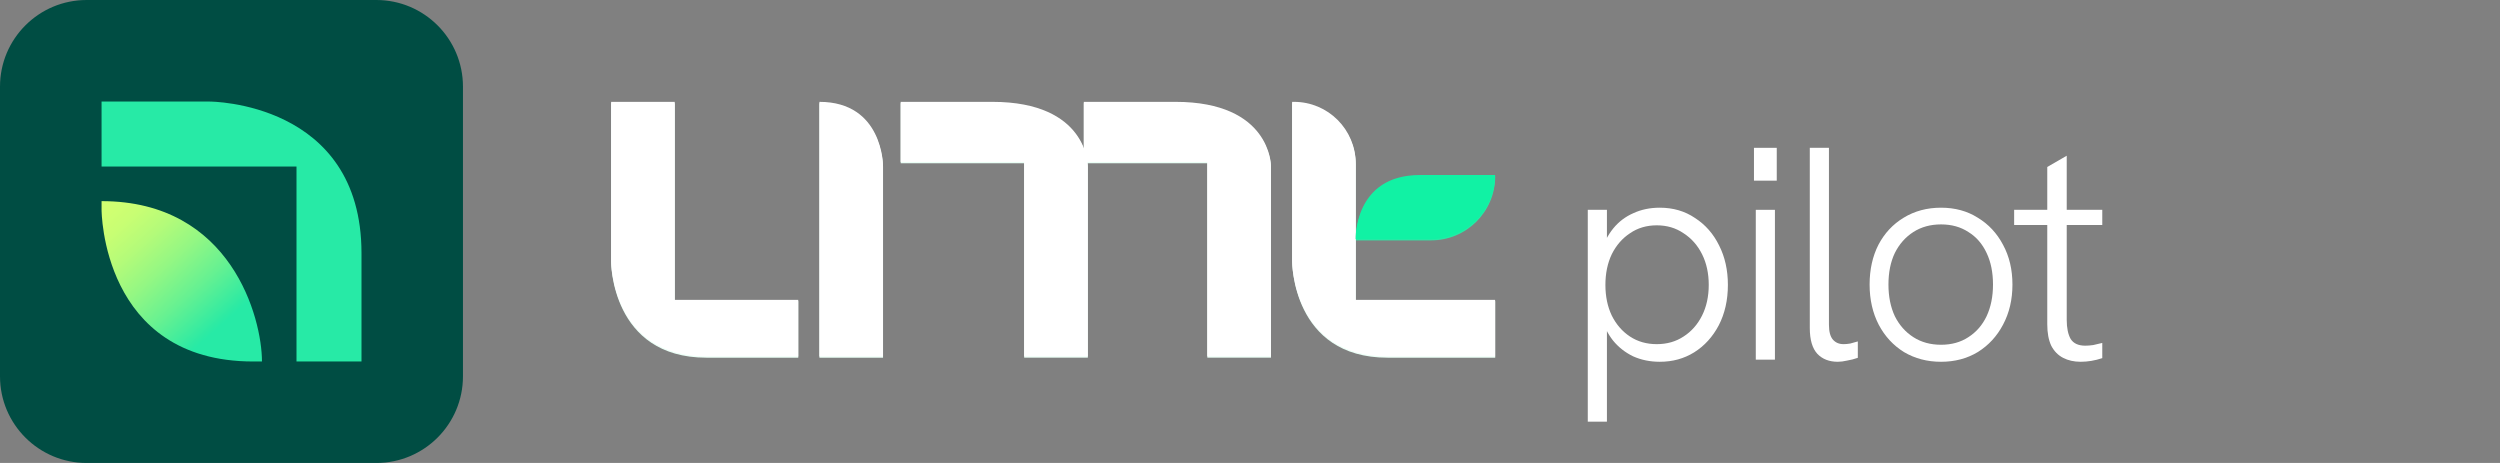 <svg width="270" height="50" viewBox="0 0 270 50" fill="none" xmlns="http://www.w3.org/2000/svg">
<rect x="0" y="0" width="270" height="50" fill="#808080" stroke="none"/>
<path d="M40.641 0H9.359C4.19 0 0 4.19 0 9.359V40.641C0 45.81 4.19 50 9.359 50H40.641C45.81 50 50 45.81 50 40.641V9.359C50 4.19 45.81 0 40.641 0Z" fill="#004D43"/>
<path d="M39.041 39.041V27.342C39.041 10.969 22.663 10.969 22.663 10.969H10.969V17.983H32.022V39.041H39.041Z" fill="#27EAA6"/>
<path d="M10.969 22.663C10.969 22.663 10.969 39.041 27.347 39.041H28.292C28.292 34.371 25.002 21.722 10.969 21.722V22.667V22.663Z" fill="url(#paint0_linear_1_156)"/>
<path d="M66 11.153V28.326C66 28.326 66 38.632 76.306 38.632C86.612 38.632 86.213 38.632 86.213 38.632V32.524H72.875V11.153H66.004H66Z" fill="#EBFFF6"/>
<path d="M117.486 38.632V18.02C117.486 18.02 117.486 11.149 107.18 11.149C96.874 11.149 97.274 11.149 97.274 11.149V17.636H110.612V38.627H117.482L117.486 38.632Z" fill="#EBFFF6"/>
<path d="M137.267 38.632V18.02C137.267 18.02 137.267 11.149 126.961 11.149C116.655 11.149 117.055 11.149 117.055 11.149V17.636H130.393V38.627H137.263L137.267 38.632Z" fill="#EBFFF6"/>
<path d="M88.498 11.153V38.632H95.368V18.02C95.368 18.02 95.368 11.149 88.498 11.149V11.153Z" fill="#EBFFF6"/>
<path d="M139.556 11.153V28.326C139.556 28.326 139.556 38.632 149.862 38.632H161.483V32.524H146.427V17.816C146.427 14.133 143.443 11.149 139.76 11.149H139.556V11.153Z" fill="#EBFFF6"/>
<path d="M154.572 25.961H146.419C146.419 25.961 146.215 19.046 153.362 19.046H161.483C161.483 22.865 158.387 25.961 154.568 25.961H154.572Z" fill="#27EAA6"/>
<path d="M66 11.003V28.186C66 28.186 66 38.497 76.305 38.497C86.61 38.497 86.21 38.497 86.21 38.497V32.386H72.874V11.003H66.004H66Z" fill="white"/>
<path d="M117.48 38.498V17.874C117.48 17.874 117.48 11 107.175 11C96.871 11 97.27 11 97.27 11V17.491H110.606V38.494H117.476L117.48 38.498Z" fill="white"/>
<path d="M137.259 38.498V17.874C137.259 17.874 137.259 11 126.954 11C116.65 11 117.049 11 117.049 11V17.491H130.385V38.494H137.255L137.259 38.498Z" fill="white"/>
<path d="M88.495 11.004V38.498H95.365V17.874C95.365 17.874 95.365 11 88.495 11V11.004Z" fill="white"/>
<path d="M139.547 11.004V28.186C139.547 28.186 139.547 38.498 149.852 38.498H161.471V32.387H146.417V17.671C146.417 13.986 143.434 11 139.751 11H139.547V11.004Z" fill="white"/>
<path d="M154.561 25.82H146.409C146.409 25.82 146.206 18.902 153.351 18.902H161.471C161.471 22.723 158.376 25.82 154.557 25.82H154.561Z" fill="#11F2A4"/>
<path d="M224.715 39.072C223.993 39.072 223.359 38.93 222.812 38.645C222.265 38.361 221.838 37.923 221.532 37.333C221.247 36.72 221.105 35.954 221.105 35.035V18.033L223.206 16.819V34.543C223.206 35.418 223.348 36.107 223.632 36.61C223.939 37.092 224.464 37.333 225.208 37.333C225.47 37.333 225.755 37.311 226.061 37.267C226.367 37.201 226.696 37.125 227.046 37.037V38.678C226.652 38.809 226.258 38.908 225.864 38.974C225.47 39.039 225.087 39.072 224.715 39.072ZM217.527 24.302V22.661H227.046V24.302H217.527Z" fill="white"/>
<path d="M209.631 39.072C208.143 39.072 206.808 38.722 205.627 38.022C204.467 37.3 203.559 36.315 202.902 35.068C202.246 33.799 201.918 32.354 201.918 30.735C201.918 29.116 202.235 27.683 202.87 26.435C203.526 25.188 204.434 24.215 205.594 23.514C206.775 22.792 208.121 22.431 209.631 22.431C211.141 22.431 212.465 22.792 213.602 23.514C214.762 24.215 215.67 25.188 216.327 26.435C217.005 27.683 217.344 29.116 217.344 30.735C217.344 32.354 217.005 33.799 216.327 35.068C215.67 36.315 214.762 37.3 213.602 38.022C212.443 38.722 211.119 39.072 209.631 39.072ZM209.631 37.234C210.769 37.234 211.753 36.961 212.585 36.413C213.438 35.866 214.095 35.111 214.554 34.149C215.014 33.164 215.244 32.026 215.244 30.735C215.244 29.422 215.014 28.284 214.554 27.322C214.095 26.337 213.438 25.582 212.585 25.057C211.753 24.51 210.769 24.236 209.631 24.236C208.493 24.236 207.497 24.51 206.644 25.057C205.791 25.604 205.123 26.359 204.642 27.322C204.182 28.284 203.953 29.422 203.953 30.735C203.953 32.026 204.182 33.164 204.642 34.149C205.123 35.111 205.791 35.866 206.644 36.413C207.497 36.961 208.493 37.234 209.631 37.234Z" fill="white"/>
<path d="M198.477 39.072C197.558 39.072 196.825 38.788 196.278 38.219C195.731 37.628 195.458 36.698 195.458 35.429V15.965H197.526V35.068C197.526 35.812 197.668 36.348 197.952 36.676C198.237 37.004 198.62 37.168 199.101 37.168C199.32 37.168 199.561 37.147 199.823 37.103C200.086 37.037 200.359 36.961 200.644 36.873V38.645C200.272 38.777 199.889 38.875 199.495 38.941C199.123 39.028 198.784 39.072 198.477 39.072Z" fill="white"/>
<path d="M189.625 38.842V22.661H191.692V38.842H189.625ZM189.428 19.51V15.965H191.889V19.51H189.428Z" fill="white"/>
<path d="M171.48 45.538V22.661H173.548V27.748L172.892 27.289C173.198 26.26 173.647 25.385 174.237 24.663C174.828 23.941 175.55 23.394 176.404 23.022C177.257 22.628 178.209 22.431 179.259 22.431C180.703 22.431 181.973 22.803 183.067 23.547C184.183 24.269 185.047 25.254 185.66 26.501C186.294 27.748 186.612 29.171 186.612 30.768C186.612 32.409 186.283 33.864 185.627 35.133C184.97 36.381 184.084 37.354 182.968 38.054C181.874 38.733 180.638 39.072 179.259 39.072C178.209 39.072 177.246 38.875 176.371 38.481C175.518 38.066 174.795 37.497 174.205 36.775C173.636 36.052 173.231 35.232 172.99 34.313L173.548 33.788V45.538H171.48ZM178.931 37.168C180.025 37.168 180.988 36.895 181.819 36.348C182.673 35.801 183.34 35.046 183.822 34.083C184.303 33.12 184.544 32.015 184.544 30.768C184.544 29.521 184.303 28.416 183.822 27.453C183.34 26.49 182.673 25.735 181.819 25.188C180.988 24.619 180.025 24.335 178.931 24.335C177.837 24.335 176.874 24.619 176.043 25.188C175.211 25.735 174.555 26.49 174.073 27.453C173.614 28.416 173.384 29.521 173.384 30.768C173.384 32.015 173.614 33.12 174.073 34.083C174.555 35.046 175.211 35.801 176.043 36.348C176.874 36.895 177.837 37.168 178.931 37.168Z" fill="white"/>
<defs>
<linearGradient id="paint0_linear_1_156" x1="12.115" y1="22.415" x2="23.669" y2="35.325" gradientUnits="userSpaceOnUse">
<stop stop-color="#D0FF71"/>
<stop offset="0.12" stop-color="#C8FE73"/>
<stop offset="0.29" stop-color="#B4FB79"/>
<stop offset="0.49" stop-color="#94F783"/>
<stop offset="0.72" stop-color="#67F191"/>
<stop offset="0.97" stop-color="#2DEAA3"/>
<stop offset="1" stop-color="#27EAA6"/>
</linearGradient>
</defs>
</svg>
